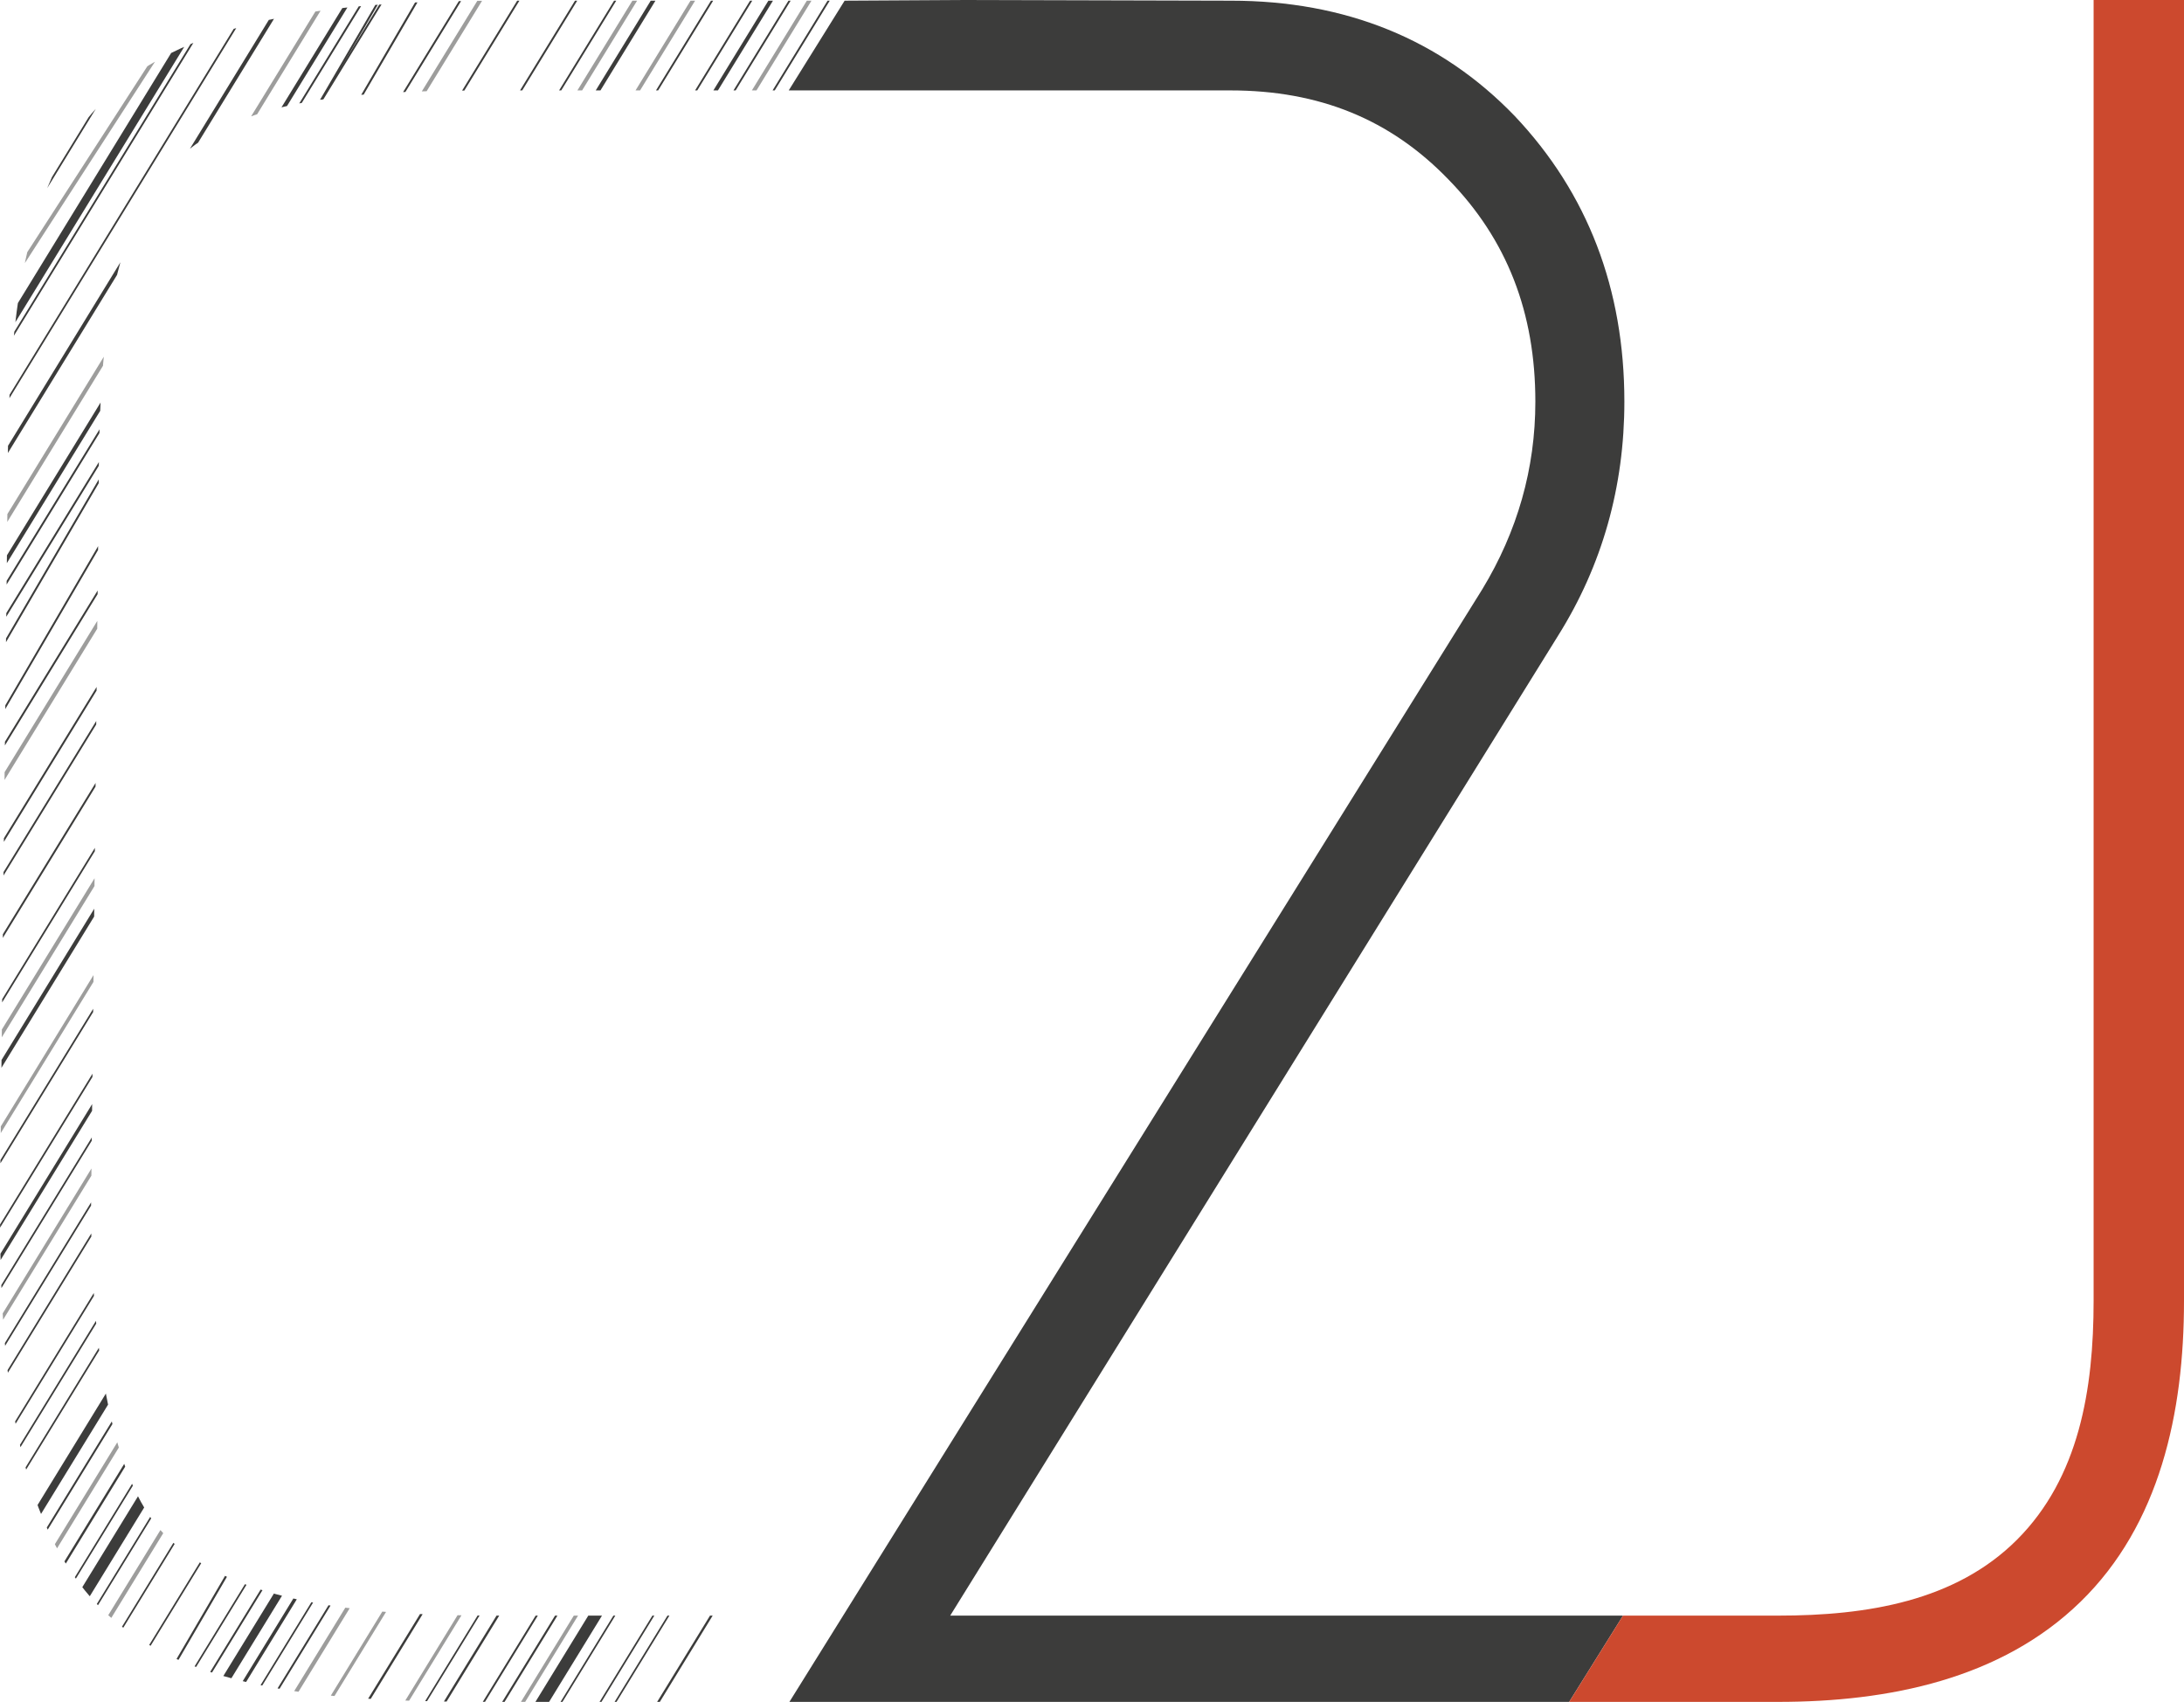 <?xml version="1.0" encoding="UTF-8"?> <svg xmlns="http://www.w3.org/2000/svg" xmlns:xlink="http://www.w3.org/1999/xlink" version="1.1" id="Calque_1" x="0px" y="0px" viewBox="0 0 316.5 246.6" style="enable-background:new 0 0 316.5 246.6;" xml:space="preserve"> <style type="text/css"> .st0{fill:#3C3C3B;} .st1{fill:#CC492E;} .st2{clip-path:url(#SVGID_00000075870419794513915540000011378038944157237949_);} .st3{fill:none;stroke:#3C3C3B;stroke-width:0.287;stroke-linecap:round;stroke-linejoin:round;stroke-miterlimit:10;} .st4{fill:#5A5C5E;} .st5{fill:#9D9D9C;} .st6{fill:none;stroke:#3C3C3B;stroke-width:0.575;stroke-linecap:round;stroke-linejoin:round;stroke-miterlimit:10;} .st7{fill:#5A5C5E;stroke:#9D9D9C;stroke-width:0.575;stroke-linecap:round;stroke-linejoin:round;stroke-miterlimit:10;} </style> <g> <g> <path class="st0" d="M178.4,0.1c16.6,0,30.4,5.6,41.1,16.7c10.6,11.2,15.9,25.1,15.9,41.4c0,12.3-3.2,23.7-9.6,33.9l-88.1,142 l97.5,0l-7.8,12.5H114.4L214.8,85.4c5.1-8.4,7.7-17.5,7.7-27.2c0-12.9-4.1-23.5-12.6-32.2c-8.4-8.7-18.7-12.9-31.6-12.9h-64 l8.1-13L139.9,0L178.4,0.1z"></path> </g> <g> <path class="st1" d="M257.7,246.6h-30.3l7.8-12.5l22.5,0c12.9,0,25.7-2.1,34.6-11c9-9,11.1-21.8,11.1-34.6V0h13.1v188.5 c0,16.2-3.5,32.4-15,43.6C290,243.3,273.7,246.6,257.7,246.6z"></path> </g> <g> <defs> <path id="SVGID_1_" d="M0,175.4c0,22.1,1.9,44.9,14.6,57.6c12.6,12.6,34.8,13.6,57.1,13.6h1.1h27.3l7.8-12.5H72.9h-1.1 c-19,0-37.8-1.6-47.8-11.6c-8.5-8.4-10.8-29.8-10.8-47.1v-1.1l1.1-102.7c0-18.9,1-38.2,11-48.1c10-10,28.7-10.4,47.6-10.4h41.6 l8.1-13H72.9C50.6,0.1,27.7,1.9,15,14.6C2.4,27.2,1.1,49.4,1.1,71.6L0,174.3V175.4z"></path> </defs> <clipPath id="SVGID_00000160888047353634361600000001336653559644070846_"> <use xlink:href="#SVGID_1_" style="overflow:visible;"></use> </clipPath> <g style="clip-path:url(#SVGID_00000160888047353634361600000001336653559644070846_);"> <path class="st0" d="M34.3,360.2C34.3,360.2,34.3,360.2,34.3,360.2c-0.1-0.1-0.2-0.2-0.1-0.2L249.1,9.4c0-0.1,0.1-0.1,0.2,0 c0.1,0,0.1,0.1,0,0.2L34.4,360.1C34.4,360.2,34.4,360.2,34.3,360.2z"></path> <path class="st0" d="M32.1,359.2C32.1,359.2,32,359.2,32.1,359.2c-0.1-0.1-0.2-0.2-0.1-0.2L246.9,8.4c0-0.1,0.1-0.1,0.2,0 c0.1,0,0.1,0.1,0,0.2L32.2,359.2C32.2,359.2,32.1,359.2,32.1,359.2z"></path> <path class="st3" d="M29.9,358.1"></path> <path class="st3" d="M244.8,7.5"></path> <path class="st0" d="M27.6,357.3C27.6,357.3,27.6,357.3,27.6,357.3c-0.1-0.1-0.2-0.2-0.1-0.2L242.4,6.5c0-0.1,0.1-0.1,0.2,0 c0.1,0,0.1,0.1,0,0.2L27.8,357.3C27.7,357.3,27.7,357.3,27.6,357.3z"></path> <path class="st3" d="M25.4,356.2"></path> <path class="st3" d="M240.3,5.6"></path> <path class="st0" d="M22.6,355.4C22.6,355.4,22.6,355.4,22.6,355.4c-0.1-0.1-0.2-0.2-0.1-0.2L237.4,4.6c0-0.1,0.1-0.1,0.2,0 c0.1,0,0.1,0.1,0,0.2L22.7,355.3C22.7,355.4,22.7,355.4,22.6,355.4z"></path> <path class="st0" d="M21,354.5C20.9,354.5,20.9,354.5,21,354.5c-0.1-0.1-0.2-0.2-0.1-0.2L235.7,3.7c0-0.1,0.1-0.1,0.2,0 c0.1,0,0.1,0.1,0,0.2L21.1,354.4C21.1,354.4,21,354.5,21,354.5z"></path> <path class="st3" d="M18.7,353.4"></path> <path class="st3" d="M233.6,2.8"></path> <path class="st0" d="M16.5,352.6C16.5,352.6,16.5,352.6,16.5,352.6c-0.1-0.1-0.2-0.2-0.1-0.2L231.3,1.7c0-0.1,0.1-0.1,0.2,0 c0.1,0,0.1,0.1,0,0.2L16.6,352.5C16.6,352.5,16.6,352.6,16.5,352.6z"></path> <path class="st0" d="M14.3,352.3c-0.2,0-0.3,0-0.4-0.1c-0.4-0.2-0.5-0.8-0.3-1.2L228.5,0.4c0.2-0.4,0.8-0.5,1.2-0.3 c0.4,0.2,0.5,0.8,0.3,1.2L15,351.9C14.9,352.2,14.6,352.3,14.3,352.3z"></path> <g> <line class="st4" x1="227" y1="-0.1" x2="12.1" y2="350.5"></line> <path class="st5" d="M12.1,350.8c-0.1,0-0.1,0-0.1,0c-0.1-0.1-0.2-0.3-0.1-0.4L226.7-0.2c0.1-0.1,0.3-0.2,0.4-0.1 c0.1,0.1,0.2,0.3,0.1,0.4L12.3,350.7C12.2,350.7,12.2,350.8,12.1,350.8z"></path> </g> <path class="st0" d="M9.8,349.7C9.8,349.7,9.8,349.7,9.8,349.7c-0.1-0.1-0.2-0.2-0.1-0.2L224.6-1.1c0-0.1,0.1-0.1,0.2,0 c0.1,0,0.1,0.1,0,0.2L10,349.6C9.9,349.7,9.9,349.7,9.8,349.7z"></path> <path class="st0" d="M7.6,348.7C7.6,348.7,7.6,348.7,7.6,348.7c-0.1-0.1-0.2-0.2-0.1-0.2L222.4-2.1c0-0.1,0.1-0.1,0.2,0 c0.1,0,0.1,0.1,0,0.2L7.7,348.7C7.7,348.7,7.7,348.7,7.6,348.7z"></path> <path class="st3" d="M9.8,348.6"></path> <path class="st3" d="M217-6.6"></path> <path class="st0" d="M3.2,346.8C3.1,346.8,3.1,346.8,3.2,346.8C3,346.8,3,346.7,3,346.6L217.9-4c0-0.1,0.1-0.1,0.2,0 c0.1,0,0.1,0.1,0,0.2L3.3,346.8C3.2,346.8,3.2,346.8,3.2,346.8z"></path> <path class="st0" d="M0.9,345.9C0.9,345.9,0.9,345.9,0.9,345.9c-0.1-0.1-0.2-0.2-0.1-0.2L215.7-4.9c0-0.1,0.1-0.1,0.2,0 c0.1,0,0.1,0.1,0,0.2L1,345.8C1,345.9,1,345.9,0.9,345.9z"></path> <g> <line class="st4" x1="213.6" y1="-5.8" x2="-1.3" y2="344.8"></line> <path class="st5" d="M-1.3,345.1c-0.1,0-0.1,0-0.1,0c-0.1-0.1-0.2-0.3-0.1-0.4L213.4-6c0.1-0.1,0.3-0.2,0.4-0.1 c0.1,0.1,0.2,0.3,0.1,0.4L-1.1,344.9C-1.1,345-1.2,345.1-1.3,345.1z"></path> </g> <path class="st3" d="M16.3,348.7"></path> <path class="st3" d="M195.2-21.3"></path> <path class="st0" d="M-5.8,343C-5.8,343-5.8,343-5.8,343c-0.1-0.1-0.2-0.2-0.1-0.2L209-7.8c0-0.1,0.1-0.1,0.2,0 c0.1,0,0.1,0.1,0,0.2L-5.6,343C-5.7,343-5.7,343-5.8,343z"></path> <path class="st3" d="M-8,341.9"></path> <path class="st3" d="M206.9-8.7"></path> <g> <line class="st4" x1="204.7" y1="-9.6" x2="-10.2" y2="341"></line> <path class="st5" d="M-10.2,341.3c-0.1,0-0.1,0-0.1,0c-0.1-0.1-0.2-0.3-0.1-0.4L204.5-9.8c0.1-0.1,0.3-0.2,0.4-0.1 c0.1,0.1,0.2,0.3,0.1,0.4L-10,341.1C-10,341.2-10.1,341.3-10.2,341.3z"></path> </g> <path class="st3" d="M-12.4,340"></path> <path class="st3" d="M202.5-10.6"></path> <g> <line class="st4" x1="200.3" y1="-11.5" x2="-14.7" y2="339.1"></line> <path class="st5" d="M-14.7,339.3c-0.1,0-0.1,0-0.1,0c-0.1-0.1-0.2-0.3-0.1-0.4L200-11.7c0.1-0.1,0.3-0.2,0.4-0.1 c0.1,0.1,0.2,0.3,0.1,0.4L-14.4,339.2C-14.5,339.3-14.6,339.3-14.7,339.3z"></path> </g> <path class="st0" d="M-16.9,338.2C-16.9,338.2-16.9,338.2-16.9,338.2c-0.1-0.1-0.2-0.2-0.1-0.2L197.9-12.6c0-0.1,0.1-0.1,0.2,0 c0.1,0,0.1,0.1,0,0.2L-16.8,338.2C-16.8,338.2-16.8,338.2-16.9,338.2z"></path> <path class="st0" d="M-19.1,337.3C-19.1,337.3-19.2,337.3-19.1,337.3c-0.1-0.1-0.2-0.2-0.1-0.2L195.7-13.5c0-0.1,0.1-0.1,0.2,0 c0.1,0,0.1,0.1,0,0.2L-19,337.2C-19,337.3-19.1,337.3-19.1,337.3z"></path> <path class="st0" d="M-21.3,336.5c-0.1,0-0.1,0-0.1,0c-0.1-0.1-0.2-0.3-0.1-0.4L193.3-14.5c0.1-0.1,0.3-0.2,0.4-0.1 c0.1,0.1,0.2,0.3,0.1,0.4L-21.1,336.3C-21.1,336.4-21.2,336.5-21.3,336.5z"></path> <path class="st0" d="M-23.6,335.8c-0.1,0-0.2,0-0.3-0.1c-0.3-0.2-0.4-0.5-0.2-0.8L190.9-15.6c0.2-0.3,0.5-0.4,0.8-0.2 c0.3,0.2,0.4,0.5,0.2,0.8L-23.1,335.5C-23.2,335.7-23.4,335.8-23.6,335.8z"></path> <path class="st0" d="M-25.8,334.4C-25.8,334.4-25.8,334.4-25.8,334.4c-0.1-0.1-0.2-0.2-0.1-0.2L189-16.4c0-0.1,0.1-0.1,0.2,0 c0.1,0,0.1,0.1,0,0.2L-25.7,334.4C-25.7,334.4-25.7,334.4-25.8,334.4z"></path> <path class="st0" d="M-28,333.5C-28,333.5-28.1,333.5-28,333.5c-0.1-0.1-0.2-0.2-0.1-0.2L186.8-17.3c0-0.1,0.1-0.1,0.2,0 c0.1,0,0.1,0.1,0,0.2L-27.9,333.4C-27.9,333.5-28,333.5-28,333.5z"></path> <path class="st3" d="M-30.2,332.4"></path> <path class="st3" d="M184.7-18.2"></path> <path class="st0" d="M-28.4,333.3C-28.4,333.3-28.4,333.3-28.4,333.3c-0.1-0.1-0.2-0.1-0.1-0.2L178.7-22.1c0-0.1,0.1-0.1,0.2-0.1 c0.1,0,0.1,0.1,0.1,0.2L-28.2,333.2C-28.3,333.3-28.3,333.3-28.4,333.3z"></path> <path class="st0" d="M-34.7,330.6C-34.7,330.6-34.7,330.6-34.7,330.6c-0.1-0.1-0.2-0.2-0.1-0.2L180.1-20.2c0-0.1,0.1-0.1,0.2,0 c0.1,0,0.1,0.1,0,0.2L-34.6,330.5C-34.6,330.6-34.6,330.6-34.7,330.6z"></path> <path class="st3" d="M-36.9,329.5"></path> <path class="st3" d="M178-21.1"></path> <path class="st0" d="M-39.1,328.7C-39.2,328.7-39.2,328.7-39.1,328.7c-0.1-0.1-0.2-0.2-0.1-0.2L175.7-22.1c0-0.1,0.1-0.1,0.2,0 c0.1,0,0.1,0.1,0,0.2L-39,328.6C-39,328.7-39.1,328.7-39.1,328.7z"></path> <g> <line class="st4" x1="173.6" y1="-23" x2="-41.4" y2="327.6"></line> <path class="st5" d="M-41.4,327.9c-0.1,0-0.1,0-0.1,0c-0.1-0.1-0.2-0.3-0.1-0.4L173.3-23.1c0.1-0.1,0.3-0.2,0.4-0.1 c0.1,0.1,0.2,0.3,0.1,0.4L-41.1,327.8C-41.2,327.9-41.3,327.9-41.4,327.9z"></path> </g> <path class="st0" d="M-43.6,326.8C-43.6,326.8-43.6,326.8-43.6,326.8c-0.1-0.1-0.2-0.2-0.1-0.2L171.2-24c0-0.1,0.1-0.1,0.2,0 c0.1,0,0.1,0.1,0,0.2L-43.5,326.7C-43.5,326.8-43.5,326.8-43.6,326.8z"></path> <path class="st0" d="M-45.8,326.5c-0.1,0-0.3,0-0.4-0.1c-0.4-0.2-0.5-0.7-0.3-1.1L168.4-25.3c0.2-0.4,0.7-0.5,1.1-0.3 c0.4,0.2,0.5,0.7,0.3,1.1L-45.1,326.1C-45.3,326.4-45.5,326.5-45.8,326.5z"></path> <path class="st0" d="M-48,324.9C-48.1,324.9-48.1,324.9-48,324.9c-0.1-0.1-0.2-0.2-0.1-0.2L166.8-25.9c0-0.1,0.1-0.1,0.2,0 c0.1,0,0.1,0.1,0,0.2L-47.9,324.8C-47.9,324.9-48,324.9-48,324.9z"></path> <path class="st0" d="M-50.3,323.9C-50.3,323.9-50.3,323.9-50.3,323.9c-0.1-0.1-0.2-0.2-0.1-0.2L164.5-26.9c0-0.1,0.1-0.1,0.2,0 c0.1,0,0.1,0.1,0,0.2L-50.1,323.9C-50.2,323.9-50.2,323.9-50.3,323.9z"></path> <g> <line class="st4" x1="162.4" y1="-27.7" x2="-52.5" y2="322.8"></line> <path class="st5" d="M-52.5,323.1c-0.1,0-0.1,0-0.1,0c-0.1-0.1-0.2-0.3-0.1-0.4L162.2-27.9c0.1-0.1,0.3-0.2,0.4-0.1 c0.1,0.1,0.2,0.3,0.1,0.4L-52.2,323C-52.3,323.1-52.4,323.1-52.5,323.1z"></path> </g> <path class="st0" d="M-54.7,322C-54.7,322-54.8,322-54.7,322c-0.1-0.1-0.2-0.2-0.1-0.2L160.1-28.8c0-0.1,0.1-0.1,0.2,0 c0.1,0,0.1,0.1,0,0.2L-54.6,322C-54.6,322-54.7,322-54.7,322z"></path> <path class="st0" d="M-56.9,321.5c-0.1,0-0.2,0-0.3-0.1c-0.3-0.2-0.4-0.5-0.2-0.8L157.5-30c0.2-0.3,0.5-0.4,0.8-0.2 c0.3,0.2,0.4,0.5,0.2,0.8L-56.5,321.2C-56.6,321.4-56.8,321.5-56.9,321.5z"></path> <path class="st6" d="M-41.5,330.5"></path> <path class="st6" d="M137.5-39.6"></path> <path class="st0" d="M-61.4,319.2C-61.4,319.2-61.4,319.2-61.4,319.2c-0.1-0.1-0.2-0.2-0.1-0.2L153.4-31.6c0-0.1,0.1-0.1,0.2,0 c0.1,0,0.1,0.1,0,0.2L-61.3,319.1C-61.3,319.1-61.3,319.2-61.4,319.2z"></path> <path class="st0" d="M-63.6,318.2C-63.6,318.2-63.7,318.2-63.6,318.2c-0.1-0.1-0.2-0.2-0.1-0.2L151.2-32.6c0-0.1,0.1-0.1,0.2,0 c0.1,0,0.1,0.1,0,0.2L-63.5,318.1C-63.5,318.2-63.6,318.2-63.6,318.2z"></path> <path class="st0" d="M-65.8,317.3C-65.9,317.3-65.9,317.3-65.8,317.3c-0.1-0.1-0.2-0.2-0.1-0.2L148.9-33.5c0-0.1,0.1-0.1,0.2,0 c0.1,0,0.1,0.1,0,0.2L-65.7,317.2C-65.8,317.2-65.8,317.3-65.8,317.3z"></path> <path class="st3" d="M-158.2,318.7"></path> <path class="st3" d="M48.9-36.5"></path> <path class="st0" d="M-70.3,315.4C-70.3,315.4-70.3,315.3-70.3,315.4c-0.1-0.1-0.2-0.2-0.1-0.2L144.5-35.5c0-0.1,0.1-0.1,0.2,0 c0.1,0,0.1,0.1,0,0.2L-70.2,315.3C-70.2,315.3-70.2,315.4-70.3,315.4z"></path> <path class="st0" d="M-72.5,314.4C-72.5,314.4-72.6,314.4-72.5,314.4c-0.1-0.1-0.2-0.2-0.1-0.2L142.3-36.4c0-0.1,0.1-0.1,0.2,0 c0.1,0,0.1,0.1,0,0.2L-72.4,314.3C-72.4,314.4-72.5,314.4-72.5,314.4z"></path> <g> <line class="st4" x1="140.2" y1="-37.3" x2="-74.7" y2="313.3"></line> <path class="st5" d="M-74.7,313.6c-0.1,0-0.1,0-0.1,0c-0.1-0.1-0.2-0.3-0.1-0.4L139.9-37.4c0.1-0.1,0.3-0.2,0.4-0.1 c0.1,0.1,0.2,0.3,0.1,0.4L-74.5,313.5C-74.6,313.5-74.7,313.6-74.7,313.6z"></path> </g> <path class="st0" d="M-77,312.5C-77,312.5-77,312.5-77,312.5c-0.1-0.1-0.2-0.2-0.1-0.2L137.8-38.3c0-0.1,0.1-0.1,0.2,0 c0.1,0,0.1,0.1,0,0.2L-76.9,312.4C-76.9,312.5-76.9,312.5-77,312.5z"></path> <path class="st0" d="M-79.2,311.7c-0.1,0-0.1,0-0.1,0c-0.1-0.1-0.2-0.3-0.1-0.4L135.5-39.3c0.1-0.1,0.3-0.2,0.4-0.1 c0.1,0.1,0.2,0.3,0.1,0.4L-79,311.5C-79,311.6-79.1,311.7-79.2,311.7z"></path> <path class="st0" d="M-81.4,310.6C-81.5,310.6-81.5,310.6-81.4,310.6c-0.1-0.1-0.2-0.2-0.1-0.2L133.4-40.2c0-0.1,0.1-0.1,0.2,0 c0.1,0,0.1,0.1,0,0.2L-81.3,310.5C-81.3,310.6-81.4,310.6-81.4,310.6z"></path> <path class="st7" d="M-83.7,309.5"></path> <path class="st7" d="M131.3-41.1"></path> <path class="st0" d="M-85.9,308.7C-85.9,308.7-85.9,308.7-85.9,308.7c-0.1-0.1-0.2-0.2-0.1-0.2L128.9-42.1c0-0.1,0.1-0.1,0.2,0 c0.1,0,0.1,0.1,0,0.2L-85.8,308.6C-85.8,308.7-85.8,308.7-85.9,308.7z"></path> <g> <line class="st4" x1="126.8" y1="-43" x2="-88.1" y2="307.6"></line> <path class="st5" d="M-88.1,307.9c-0.1,0-0.1,0-0.1,0c-0.1-0.1-0.2-0.3-0.1-0.4L126.6-43.2c0.1-0.1,0.3-0.2,0.4-0.1 c0.1,0.1,0.2,0.3,0.1,0.4L-87.9,307.7C-87.9,307.8-88,307.9-88.1,307.9z"></path> </g> <path class="st3" d="M-90.3,305.5"></path> <path class="st3" d="M124.6-45.1"></path> <path class="st3" d="M-92.6,305.7"></path> <path class="st3" d="M122.4-44.9"></path> <g> <line class="st4" x1="120.1" y1="-45.9" x2="-94.8" y2="304.7"></line> <path class="st5" d="M-94.8,305c-0.1,0-0.1,0-0.1,0c-0.1-0.1-0.2-0.3-0.1-0.4L119.9-46c0.1-0.1,0.3-0.2,0.4-0.1 c0.1,0.1,0.2,0.3,0.1,0.4L-94.5,304.9C-94.6,305-94.7,305-94.8,305z"></path> </g> <path class="st0" d="M-97,303.9C-97,303.9-97.1,303.9-97,303.9c-0.1-0.1-0.2-0.2-0.1-0.2L117.8-46.9c0-0.1,0.1-0.1,0.2,0 c0.1,0,0.1,0.1,0,0.2L-96.9,303.8C-96.9,303.9-97,303.9-97,303.9z"></path> <path class="st3" d="M-83.1,316.2"></path> <path class="st3" d="M95.9-53.8"></path> <path class="st0" d="M-101.5,302C-101.5,302-101.5,302-101.5,302c-0.1-0.1-0.2-0.2-0.1-0.2L113.3-48.8c0-0.1,0.1-0.1,0.2,0 c0.1,0,0.1,0.1,0,0.2l-214.9,350.6C-101.4,302-101.4,302-101.5,302z"></path> <path class="st3" d="M-103.7,300.9"></path> <path class="st3" d="M111.2-49.7"></path> <g> <line x1="48.4" y1="48.6" x2="-105.9" y2="300"></line> <path class="st0" d="M-105.9,300.1C-105.9,300.1-106,300.1-105.9,300.1c-0.1-0.1-0.2-0.2-0.1-0.2L48.3,48.5c0-0.1,0.1-0.1,0.2,0 c0.1,0,0.1,0.1,0,0.2L-105.8,300C-105.8,300.1-105.9,300.1-105.9,300.1z"></path> </g> <path class="st0" d="M-108.1,299.1C-108.2,299.1-108.2,299.1-108.1,299.1c-0.1-0.1-0.2-0.2-0.1-0.2L106.7-51.7 c0-0.1,0.1-0.1,0.2,0c0.1,0,0.1,0.1,0,0.2L-108,299.1C-108,299.1-108.1,299.1-108.1,299.1z"></path> <path class="st3" d="M-110.4,298"></path> <path class="st3" d="M104.6-52.5"></path> <g> <line class="st4" x1="102.3" y1="-53.5" x2="-112.6" y2="297.1"></line> <path class="st5" d="M-112.6,297.4c-0.1,0-0.1,0-0.1,0c-0.1-0.1-0.2-0.3-0.1-0.4L102.1-53.6c0.1-0.1,0.3-0.2,0.4-0.1 c0.1,0.1,0.2,0.3,0.1,0.4l-214.9,350.6C-112.4,297.3-112.5,297.4-112.6,297.4z"></path> </g> <path class="st0" d="M-114.8,296.3C-114.8,296.3-114.9,296.3-114.8,296.3c-0.1-0.1-0.2-0.2-0.1-0.2L100-54.5c0-0.1,0.1-0.1,0.2,0 c0.1,0,0.1,0.1,0,0.2l-214.9,350.6C-114.7,296.3-114.8,296.3-114.8,296.3z"></path> <path class="st0" d="M-113.7,298.9C-113.7,298.9-113.8,298.9-113.7,298.9c-0.1-0.1-0.2-0.1-0.1-0.2L93.3-56.5 c0-0.1,0.1-0.1,0.2-0.1c0.1,0,0.1,0.1,0.1,0.2l-207.2,355.2C-113.6,298.9-113.7,298.9-113.7,298.9z"></path> <path class="st6" d="M-99.2,299.8"></path> <path class="st6" d="M82.5-68.8"></path> <path class="st0" d="M-118.2,297.1C-118.2,297.1-118.2,297.1-118.2,297.1c-0.1-0.1-0.2-0.1-0.1-0.2L88.8-58.3 c0-0.1,0.1-0.1,0.2-0.1c0.1,0,0.1,0.1,0.1,0.2L-118.1,297C-118.1,297.1-118.1,297.1-118.2,297.1z"></path> <path class="st0" d="M-123.7,292.5C-123.7,292.5-123.8,292.5-123.7,292.5c-0.1-0.1-0.2-0.2-0.1-0.2L91.1-58.3 c0-0.1,0.1-0.1,0.2,0c0.1,0,0.1,0.1,0,0.2l-214.9,350.6C-123.6,292.4-123.7,292.5-123.7,292.5z"></path> <path class="st0" d="M-125.9,291.5C-126,291.5-126,291.5-125.9,291.5c-0.1-0.1-0.2-0.2-0.1-0.2L88.9-59.3c0-0.1,0.1-0.1,0.2,0 c0.1,0,0.1,0.1,0,0.2l-214.9,350.6C-125.8,291.5-125.9,291.5-125.9,291.5z"></path> <path class="st3" d="M-128.2,291"></path> <path class="st3" d="M86.7-59.6"></path> <g> <line class="st4" x1="84.5" y1="-61.1" x2="-130.4" y2="289.5"></line> <path class="st5" d="M-130.4,289.7c-0.1,0-0.1,0-0.1,0c-0.1-0.1-0.2-0.3-0.1-0.4L84.3-61.3c0.1-0.1,0.3-0.2,0.4-0.1 c0.1,0.1,0.2,0.3,0.1,0.4l-214.9,350.6C-130.2,289.7-130.3,289.7-130.4,289.7z"></path> </g> <path class="st3" d="M-132.6,288.5"></path> <path class="st3" d="M82.3-62.1"></path> <path class="st0" d="M-134.8,287.3c-0.1,0-0.1,0-0.1,0c-0.1-0.1-0.2-0.3-0.1-0.4L79.8-63.8c0.1-0.1,0.3-0.2,0.4-0.1 c0.1,0.1,0.2,0.3,0.1,0.4l-214.9,350.6C-134.7,287.2-134.7,287.3-134.8,287.3z"></path> <path class="st7" d="M-149.2,281.8"></path> <path class="st7" d="M80.8-59.2"></path> <path class="st3" d="M-139.3,285.6"></path> <path class="st3" d="M75.6-64.9"></path> <path class="st3" d="M-141.5,284.1"></path> <path class="st3" d="M73.4-66.5"></path> <path class="st0" d="M-143.7,284.3c-0.1,0-0.2,0-0.3-0.1c-0.3-0.2-0.4-0.5-0.2-0.8L70.7-67.2c0.2-0.3,0.5-0.4,0.8-0.2 c0.3,0.2,0.4,0.5,0.2,0.8L-143.3,284C-143.4,284.2-143.6,284.3-143.7,284.3z"></path> <path class="st3" d="M-154.8,279.9"></path> <path class="st3" d="M68.4-65.5"></path> <path class="st7" d="M-157.6,279.9"></path> <path class="st7" d="M65.6-65.5"></path> <path class="st0" d="M-149.3,282C-149.4,282-149.4,282-149.3,282c-0.1-0.1-0.2-0.2-0.1-0.2L65.4-68.8c0-0.1,0.1-0.1,0.2,0 c0.1,0,0.1,0.1,0,0.2l-214.9,350.6C-149.3,281.9-149.3,282-149.3,282z"></path> <path class="st0" d="M-150.4,281C-150.4,281-150.5,281-150.4,281c-0.1-0.1-0.2-0.2-0.1-0.2L64.4-69.8c0-0.1,0.1-0.1,0.2,0 c0.1,0,0.1,0.1,0,0.2l-214.9,350.6C-150.3,281-150.4,281-150.4,281z"></path> <g> <line class="st4" x1="62.3" y1="-70.7" x2="-152.6" y2="279.9"></line> <path class="st5" d="M-152.6,280.2c-0.1,0-0.1,0-0.1,0c-0.1-0.1-0.2-0.3-0.1-0.4L62-70.8c0.1-0.1,0.3-0.2,0.4-0.1 c0.1,0.1,0.2,0.3,0.1,0.4l-214.9,350.6C-152.5,280.2-152.6,280.2-152.6,280.2z"></path> </g> <path class="st0" d="M-154.9,279.1C-154.9,279.1-154.9,279.1-154.9,279.1c-0.1-0.1-0.2-0.2-0.1-0.2L59.9-71.7 c0-0.1,0.1-0.1,0.2,0c0.1,0,0.1,0.1,0,0.2L-154.8,279C-154.8,279.1-154.8,279.1-154.9,279.1z"></path> <path class="st0" d="M-157.1,278.2C-157.1,278.2-157.2,278.1-157.1,278.2c-0.1-0.1-0.2-0.2-0.1-0.2L57.7-72.7 c0-0.1,0.1-0.1,0.2,0c0.1,0,0.1,0.1,0,0.2L-157,278.1C-157,278.1-157.1,278.2-157.1,278.2z"></path> <path class="st0" d="M-159.3,277.2C-159.4,277.2-159.4,277.2-159.3,277.2c-0.1-0.1-0.2-0.2-0.1-0.2L55.5-73.6 c0-0.1,0.1-0.1,0.2,0c0.1,0,0.1,0.1,0,0.2l-214.9,350.6C-159.2,277.2-159.3,277.2-159.3,277.2z"></path> <path class="st0" d="M-161.6,276.2C-161.6,276.2-161.6,276.2-161.6,276.2c-0.1-0.1-0.2-0.2-0.1-0.2L53.2-74.6 c0-0.1,0.1-0.1,0.2,0c0.1,0,0.1,0.1,0,0.2l-214.9,350.6C-161.5,276.2-161.5,276.2-161.6,276.2z"></path> <path class="st0" d="M-163.8,275.3C-163.8,275.3-163.8,275.3-163.8,275.3c-0.1-0.1-0.2-0.2-0.1-0.2L51-75.5c0-0.1,0.1-0.1,0.2,0 c0.1,0,0.1,0.1,0,0.2l-214.9,350.6C-163.7,275.3-163.7,275.3-163.8,275.3z"></path> <path class="st0" d="M-166,274.3C-166,274.3-166.1,274.3-166,274.3c-0.1-0.1-0.2-0.2-0.1-0.2L48.8-76.5c0-0.1,0.1-0.1,0.2,0 c0.1,0,0.1,0.1,0,0.2l-214.9,350.6C-165.9,274.3-166,274.3-166,274.3z"></path> <path class="st0" d="M-168.2,273.4C-168.3,273.4-168.3,273.4-168.2,273.4c-0.1-0.1-0.2-0.2-0.1-0.2L46.6-77.4 c0-0.1,0.1-0.1,0.2,0c0.1,0,0.1,0.1,0,0.2l-214.9,350.6C-168.1,273.4-168.2,273.4-168.2,273.4z"></path> <path class="st0" d="M-170.5,272.4C-170.5,272.4-170.5,272.4-170.5,272.4c-0.1-0.1-0.2-0.2-0.1-0.2L44.3-78.4 c0-0.1,0.1-0.1,0.2,0c0.1,0,0.1,0.1,0,0.2l-214.9,350.6C-170.4,272.4-170.4,272.4-170.5,272.4z"></path> <path class="st0" d="M-172.7,271.5C-172.7,271.5-172.7,271.5-172.7,271.5c-0.1-0.1-0.2-0.2-0.1-0.2L42.1-79.3 c0-0.1,0.1-0.1,0.2,0c0.1,0,0.1,0.1,0,0.2l-214.9,350.6C-172.6,271.5-172.6,271.5-172.7,271.5z"></path> <path class="st0" d="M-174.9,270.5C-174.9,270.5-175,270.5-174.9,270.5c-0.1-0.1-0.2-0.2-0.1-0.2L39.9-80.3c0-0.1,0.1-0.1,0.2,0 c0.1,0,0.1,0.1,0,0.2l-214.9,350.6C-174.8,270.5-174.9,270.5-174.9,270.5z"></path> <path class="st0" d="M-177.1,269.6C-177.2,269.6-177.2,269.6-177.1,269.6c-0.1-0.1-0.2-0.2-0.1-0.2L37.7-81.2 c0-0.1,0.1-0.1,0.2,0c0.1,0,0.1,0.1,0,0.2L-177,269.5C-177,269.5-177.1,269.6-177.1,269.6z"></path> <path class="st0" d="M-179.4,268.6C-179.4,268.6-179.4,268.6-179.4,268.6c-0.1-0.1-0.2-0.2-0.1-0.2L35.4-82.2 c0-0.1,0.1-0.1,0.2,0c0.1,0,0.1,0.1,0,0.2l-214.9,350.6C-179.3,268.6-179.3,268.6-179.4,268.6z"></path> <path class="st0" d="M-181.6,267.7C-181.6,267.7-181.6,267.7-181.6,267.7c-0.1-0.1-0.2-0.2-0.1-0.2L33.2-83.1 c0-0.1,0.1-0.1,0.2,0c0.1,0,0.1,0.1,0,0.2l-214.9,350.6C-181.5,267.6-181.5,267.7-181.6,267.7z"></path> <g> <line class="st4" x1="31.1" y1="-84" x2="-183.8" y2="266.6"></line> <path class="st5" d="M-183.8,266.9c-0.1,0-0.1,0-0.1,0c-0.1-0.1-0.2-0.3-0.1-0.4L30.9-84.2c0.1-0.1,0.3-0.2,0.4-0.1 c0.1,0.1,0.2,0.3,0.1,0.4l-214.9,350.6C-183.6,266.8-183.7,266.9-183.8,266.9z"></path> </g> <path class="st0" d="M-186,265.8C-186.1,265.8-186.1,265.7-186,265.8c-0.1-0.1-0.2-0.2-0.1-0.2L28.8-85.1c0-0.1,0.1-0.1,0.2,0 c0.1,0,0.1,0.1,0,0.2l-214.9,350.6C-185.9,265.7-186,265.8-186,265.8z"></path> <path class="st0" d="M-188.3,264.8C-188.3,264.8-188.3,264.8-188.3,264.8c-0.1-0.1-0.2-0.2-0.1-0.2L26.5-86c0-0.1,0.1-0.1,0.2,0 c0.1,0,0.1,0.1,0,0.2l-214.9,350.6C-188.2,264.8-188.2,264.8-188.3,264.8z"></path> <path class="st0" d="M-190.5,263.8C-190.5,263.8-190.5,263.8-190.5,263.8c-0.1-0.1-0.2-0.2-0.1-0.2L24.3-87c0-0.1,0.1-0.1,0.2,0 c0.1,0,0.1,0.1,0,0.2l-214.9,350.6C-190.4,263.8-190.4,263.8-190.5,263.8z"></path> <path class="st0" d="M-192.7,262.9C-192.7,262.9-192.8,262.9-192.7,262.9c-0.1-0.1-0.2-0.2-0.1-0.2L22.1-87.9 c0-0.1,0.1-0.1,0.2,0c0.1,0,0.1,0.1,0,0.2l-214.9,350.6C-192.6,262.9-192.7,262.9-192.7,262.9z"></path> <path class="st0" d="M-139,286.7C-139.1,286.7-139.1,286.7-139,286.7c-0.1-0.1-0.2-0.2-0.1-0.2L75.7-64.1c0-0.1,0.1-0.1,0.2,0 c0.1,0,0.1,0.1,0,0.2l-214.9,350.6C-138.9,286.6-139,286.7-139,286.7z"></path> <path class="st0" d="M-115.4,271.1c-0.1,0-0.1,0-0.1,0c-0.1-0.1-0.2-0.3-0.1-0.4L99.3-79.9c0.1-0.1,0.3-0.2,0.4-0.1 c0.1,0.1,0.2,0.3,0.1,0.4L-115.1,271C-115.2,271.1-115.3,271.1-115.4,271.1z"></path> <g> <line class="st4" x1="70.3" y1="-65.5" x2="-152.9" y2="279.9"></line> <path class="st5" d="M-152.9,280.2c-0.1,0-0.1,0-0.2,0c-0.1-0.1-0.2-0.3-0.1-0.4L70-65.7c0.1-0.1,0.3-0.2,0.4-0.1 c0.1,0.1,0.2,0.3,0.1,0.4l-223.2,345.4C-152.7,280.1-152.8,280.2-152.9,280.2z"></path> </g> <path class="st0" d="M-96.8,312.6c-0.1,0-0.1,0-0.1,0c-0.1-0.1-0.2-0.3-0.1-0.4L117.9-38.4c0.1-0.1,0.3-0.2,0.4-0.1 c0.1,0.1,0.2,0.3,0.1,0.4L-96.5,312.5C-96.6,312.6-96.7,312.6-96.8,312.6z"></path> <path class="st0" d="M-142.1,283.7C-142.1,283.7-142.1,283.6-142.1,283.7c-0.1-0.1-0.2-0.2-0.1-0.2L72.7-67.2 c0-0.1,0.1-0.1,0.2,0c0.1,0,0.1,0.1,0,0.2L-142,283.6C-142,283.6-142,283.7-142.1,283.7z"></path> </g> </g> </g> </svg> 